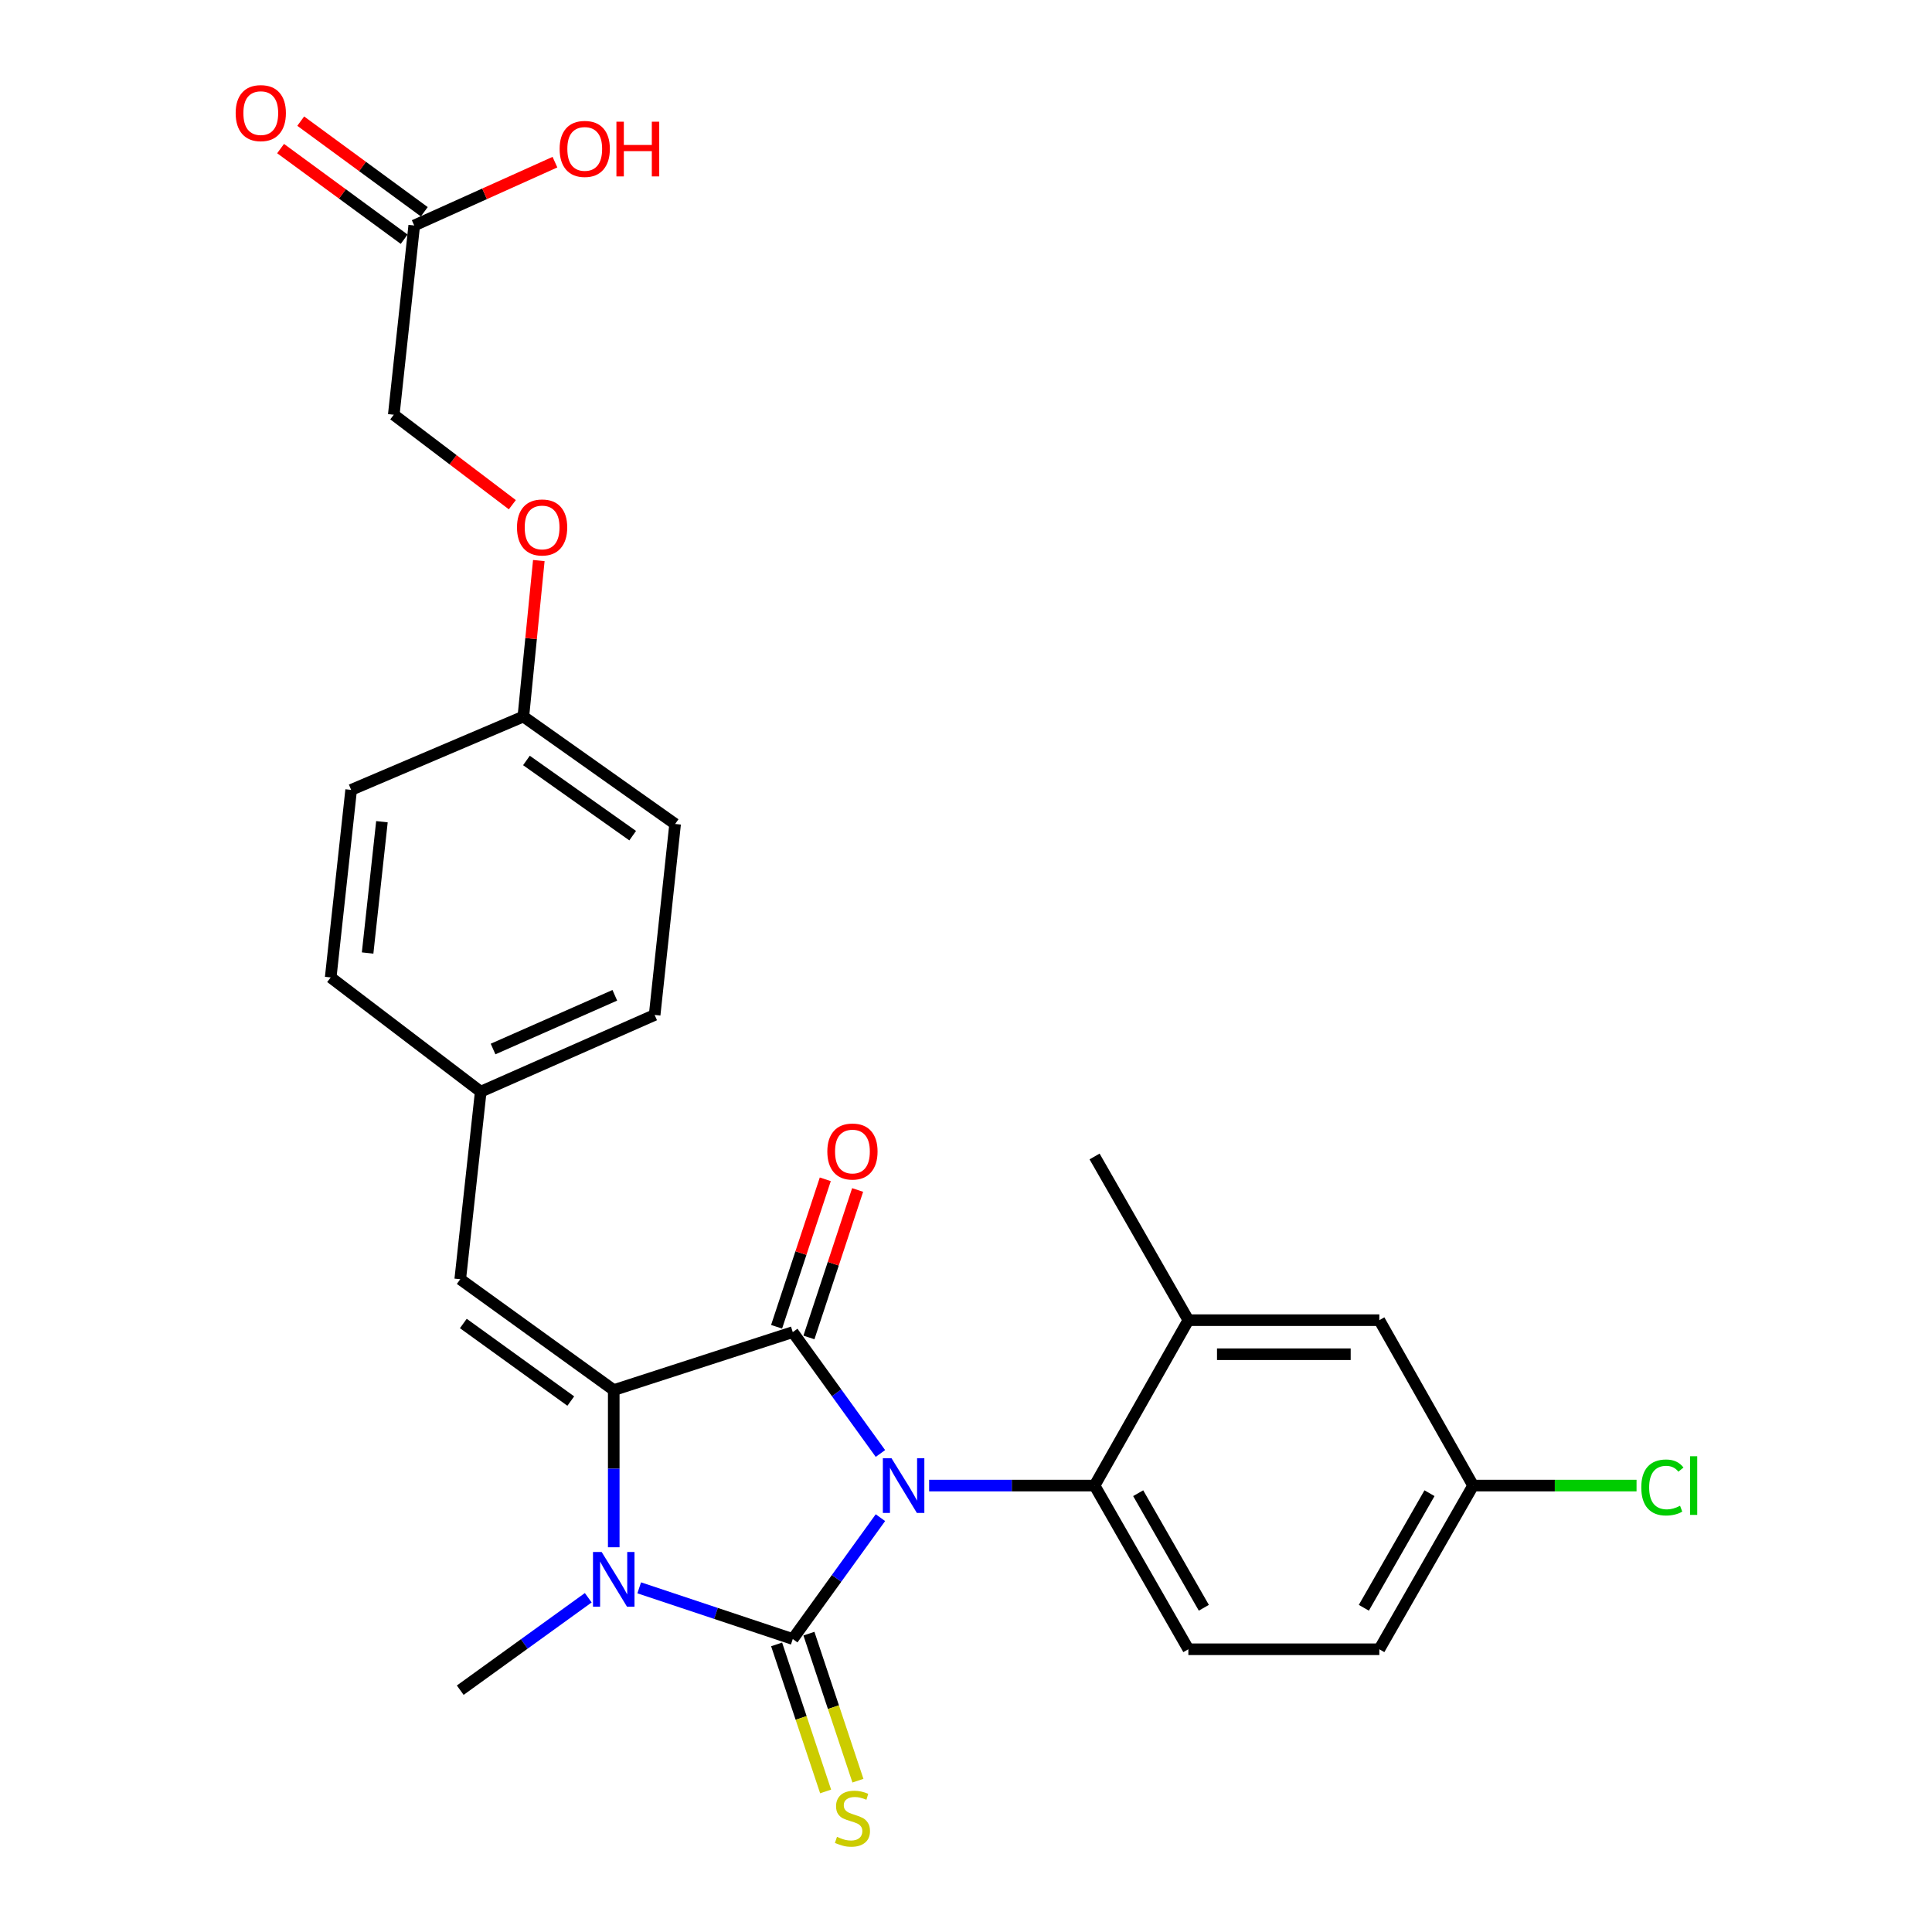 <?xml version='1.0' encoding='iso-8859-1'?>
<svg version='1.1' baseProfile='full'
              xmlns='http://www.w3.org/2000/svg'
                      xmlns:rdkit='http://www.rdkit.org/xml'
                      xmlns:xlink='http://www.w3.org/1999/xlink'
                  xml:space='preserve'
width='1000px' height='1000px' viewBox='0 0 1000 1000'>
<!-- END OF HEADER -->
<rect style='opacity:1.0;fill:#FFFFFF;stroke:none' width='1000' height='1000' x='0' y='0'> </rect>
<path class='bond-0' d='M 317.672,719.506 L 317.672,760.183' style='fill:none;fill-rule:evenodd;stroke:#000000;stroke-width:6px;stroke-linecap:butt;stroke-linejoin:miter;stroke-opacity:1' />
<path class='bond-0' d='M 317.672,760.183 L 317.672,800.859' style='fill:none;fill-rule:evenodd;stroke:#0000FF;stroke-width:6px;stroke-linecap:butt;stroke-linejoin:miter;stroke-opacity:1' />
<path class='bond-1' d='M 317.672,719.506 L 410.336,689.5' style='fill:none;fill-rule:evenodd;stroke:#000000;stroke-width:6px;stroke-linecap:butt;stroke-linejoin:miter;stroke-opacity:1' />
<path class='bond-2' d='M 317.672,719.506 L 238.219,662.137' style='fill:none;fill-rule:evenodd;stroke:#000000;stroke-width:6px;stroke-linecap:butt;stroke-linejoin:miter;stroke-opacity:1' />
<path class='bond-2' d='M 295.435,725.192 L 239.818,685.034' style='fill:none;fill-rule:evenodd;stroke:#000000;stroke-width:6px;stroke-linecap:butt;stroke-linejoin:miter;stroke-opacity:1' />
<path class='bond-3' d='M 330.854,821.862 L 370.595,835.109' style='fill:none;fill-rule:evenodd;stroke:#0000FF;stroke-width:6px;stroke-linecap:butt;stroke-linejoin:miter;stroke-opacity:1' />
<path class='bond-3' d='M 370.595,835.109 L 410.336,848.356' style='fill:none;fill-rule:evenodd;stroke:#000000;stroke-width:6px;stroke-linecap:butt;stroke-linejoin:miter;stroke-opacity:1' />
<path class='bond-4' d='M 304.482,826.992 L 271.351,850.914' style='fill:none;fill-rule:evenodd;stroke:#0000FF;stroke-width:6px;stroke-linecap:butt;stroke-linejoin:miter;stroke-opacity:1' />
<path class='bond-4' d='M 271.351,850.914 L 238.219,874.837' style='fill:none;fill-rule:evenodd;stroke:#000000;stroke-width:6px;stroke-linecap:butt;stroke-linejoin:miter;stroke-opacity:1' />
<path class='bond-5' d='M 410.336,848.356 L 433.021,816.949' style='fill:none;fill-rule:evenodd;stroke:#000000;stroke-width:6px;stroke-linecap:butt;stroke-linejoin:miter;stroke-opacity:1' />
<path class='bond-5' d='M 433.021,816.949 L 455.707,785.542' style='fill:none;fill-rule:evenodd;stroke:#0000FF;stroke-width:6px;stroke-linecap:butt;stroke-linejoin:miter;stroke-opacity:1' />
<path class='bond-6' d='M 401.974,851.143 L 414.658,889.199' style='fill:none;fill-rule:evenodd;stroke:#000000;stroke-width:6px;stroke-linecap:butt;stroke-linejoin:miter;stroke-opacity:1' />
<path class='bond-6' d='M 414.658,889.199 L 427.342,927.254' style='fill:none;fill-rule:evenodd;stroke:#CCCC00;stroke-width:6px;stroke-linecap:butt;stroke-linejoin:miter;stroke-opacity:1' />
<path class='bond-6' d='M 418.697,845.569 L 431.381,883.625' style='fill:none;fill-rule:evenodd;stroke:#000000;stroke-width:6px;stroke-linecap:butt;stroke-linejoin:miter;stroke-opacity:1' />
<path class='bond-6' d='M 431.381,883.625 L 444.065,921.68' style='fill:none;fill-rule:evenodd;stroke:#CCCC00;stroke-width:6px;stroke-linecap:butt;stroke-linejoin:miter;stroke-opacity:1' />
<path class='bond-7' d='M 455.709,752.323 L 433.022,720.911' style='fill:none;fill-rule:evenodd;stroke:#0000FF;stroke-width:6px;stroke-linecap:butt;stroke-linejoin:miter;stroke-opacity:1' />
<path class='bond-7' d='M 433.022,720.911 L 410.336,689.5' style='fill:none;fill-rule:evenodd;stroke:#000000;stroke-width:6px;stroke-linecap:butt;stroke-linejoin:miter;stroke-opacity:1' />
<path class='bond-8' d='M 480.916,768.933 L 523.732,768.933' style='fill:none;fill-rule:evenodd;stroke:#0000FF;stroke-width:6px;stroke-linecap:butt;stroke-linejoin:miter;stroke-opacity:1' />
<path class='bond-8' d='M 523.732,768.933 L 566.548,768.933' style='fill:none;fill-rule:evenodd;stroke:#000000;stroke-width:6px;stroke-linecap:butt;stroke-linejoin:miter;stroke-opacity:1' />
<path class='bond-9' d='M 418.705,692.263 L 431.306,654.097' style='fill:none;fill-rule:evenodd;stroke:#000000;stroke-width:6px;stroke-linecap:butt;stroke-linejoin:miter;stroke-opacity:1' />
<path class='bond-9' d='M 431.306,654.097 L 443.907,615.931' style='fill:none;fill-rule:evenodd;stroke:#FF0000;stroke-width:6px;stroke-linecap:butt;stroke-linejoin:miter;stroke-opacity:1' />
<path class='bond-9' d='M 401.966,686.736 L 414.567,648.57' style='fill:none;fill-rule:evenodd;stroke:#000000;stroke-width:6px;stroke-linecap:butt;stroke-linejoin:miter;stroke-opacity:1' />
<path class='bond-9' d='M 414.567,648.57 L 427.168,610.405' style='fill:none;fill-rule:evenodd;stroke:#FF0000;stroke-width:6px;stroke-linecap:butt;stroke-linejoin:miter;stroke-opacity:1' />
<path class='bond-10' d='M 238.219,662.137 L 248.825,565.057' style='fill:none;fill-rule:evenodd;stroke:#000000;stroke-width:6px;stroke-linecap:butt;stroke-linejoin:miter;stroke-opacity:1' />
<path class='bond-11' d='M 270.89,370.886 L 349.441,426.492' style='fill:none;fill-rule:evenodd;stroke:#000000;stroke-width:6px;stroke-linecap:butt;stroke-linejoin:miter;stroke-opacity:1' />
<path class='bond-11' d='M 272.487,393.615 L 327.474,432.539' style='fill:none;fill-rule:evenodd;stroke:#000000;stroke-width:6px;stroke-linecap:butt;stroke-linejoin:miter;stroke-opacity:1' />
<path class='bond-12' d='M 270.89,370.886 L 181.751,408.845' style='fill:none;fill-rule:evenodd;stroke:#000000;stroke-width:6px;stroke-linecap:butt;stroke-linejoin:miter;stroke-opacity:1' />
<path class='bond-13' d='M 270.89,370.886 L 274.889,330.516' style='fill:none;fill-rule:evenodd;stroke:#000000;stroke-width:6px;stroke-linecap:butt;stroke-linejoin:miter;stroke-opacity:1' />
<path class='bond-13' d='M 274.889,330.516 L 278.889,290.145' style='fill:none;fill-rule:evenodd;stroke:#FF0000;stroke-width:6px;stroke-linecap:butt;stroke-linejoin:miter;stroke-opacity:1' />
<path class='bond-14' d='M 566.548,768.933 L 615.093,853.654' style='fill:none;fill-rule:evenodd;stroke:#000000;stroke-width:6px;stroke-linecap:butt;stroke-linejoin:miter;stroke-opacity:1' />
<path class='bond-14' d='M 589.124,772.877 L 623.106,832.182' style='fill:none;fill-rule:evenodd;stroke:#000000;stroke-width:6px;stroke-linecap:butt;stroke-linejoin:miter;stroke-opacity:1' />
<path class='bond-15' d='M 566.548,768.933 L 615.093,683.32' style='fill:none;fill-rule:evenodd;stroke:#000000;stroke-width:6px;stroke-linecap:butt;stroke-linejoin:miter;stroke-opacity:1' />
<path class='bond-16' d='M 615.093,853.654 L 713.936,853.654' style='fill:none;fill-rule:evenodd;stroke:#000000;stroke-width:6px;stroke-linecap:butt;stroke-linejoin:miter;stroke-opacity:1' />
<path class='bond-17' d='M 713.936,853.654 L 762.481,768.933' style='fill:none;fill-rule:evenodd;stroke:#000000;stroke-width:6px;stroke-linecap:butt;stroke-linejoin:miter;stroke-opacity:1' />
<path class='bond-17' d='M 705.923,832.182 L 739.905,772.877' style='fill:none;fill-rule:evenodd;stroke:#000000;stroke-width:6px;stroke-linecap:butt;stroke-linejoin:miter;stroke-opacity:1' />
<path class='bond-18' d='M 762.481,768.933 L 713.936,683.32' style='fill:none;fill-rule:evenodd;stroke:#000000;stroke-width:6px;stroke-linecap:butt;stroke-linejoin:miter;stroke-opacity:1' />
<path class='bond-19' d='M 762.481,768.933 L 804.778,768.933' style='fill:none;fill-rule:evenodd;stroke:#000000;stroke-width:6px;stroke-linecap:butt;stroke-linejoin:miter;stroke-opacity:1' />
<path class='bond-19' d='M 804.778,768.933 L 847.074,768.933' style='fill:none;fill-rule:evenodd;stroke:#00CC00;stroke-width:6px;stroke-linecap:butt;stroke-linejoin:miter;stroke-opacity:1' />
<path class='bond-20' d='M 713.936,683.32 L 615.093,683.32' style='fill:none;fill-rule:evenodd;stroke:#000000;stroke-width:6px;stroke-linecap:butt;stroke-linejoin:miter;stroke-opacity:1' />
<path class='bond-20' d='M 699.11,700.948 L 629.919,700.948' style='fill:none;fill-rule:evenodd;stroke:#000000;stroke-width:6px;stroke-linecap:butt;stroke-linejoin:miter;stroke-opacity:1' />
<path class='bond-21' d='M 615.093,683.32 L 566.548,598.589' style='fill:none;fill-rule:evenodd;stroke:#000000;stroke-width:6px;stroke-linecap:butt;stroke-linejoin:miter;stroke-opacity:1' />
<path class='bond-22' d='M 349.441,426.492 L 338.845,525.335' style='fill:none;fill-rule:evenodd;stroke:#000000;stroke-width:6px;stroke-linecap:butt;stroke-linejoin:miter;stroke-opacity:1' />
<path class='bond-23' d='M 181.751,408.845 L 171.165,505.925' style='fill:none;fill-rule:evenodd;stroke:#000000;stroke-width:6px;stroke-linecap:butt;stroke-linejoin:miter;stroke-opacity:1' />
<path class='bond-23' d='M 197.687,425.318 L 190.277,493.274' style='fill:none;fill-rule:evenodd;stroke:#000000;stroke-width:6px;stroke-linecap:butt;stroke-linejoin:miter;stroke-opacity:1' />
<path class='bond-24' d='M 265.185,261.234 L 234.5,237.954' style='fill:none;fill-rule:evenodd;stroke:#FF0000;stroke-width:6px;stroke-linecap:butt;stroke-linejoin:miter;stroke-opacity:1' />
<path class='bond-24' d='M 234.5,237.954 L 203.816,214.674' style='fill:none;fill-rule:evenodd;stroke:#000000;stroke-width:6px;stroke-linecap:butt;stroke-linejoin:miter;stroke-opacity:1' />
<path class='bond-25' d='M 338.845,525.335 L 248.825,565.057' style='fill:none;fill-rule:evenodd;stroke:#000000;stroke-width:6px;stroke-linecap:butt;stroke-linejoin:miter;stroke-opacity:1' />
<path class='bond-25' d='M 318.226,515.166 L 255.212,542.971' style='fill:none;fill-rule:evenodd;stroke:#000000;stroke-width:6px;stroke-linecap:butt;stroke-linejoin:miter;stroke-opacity:1' />
<path class='bond-26' d='M 171.165,505.925 L 248.825,565.057' style='fill:none;fill-rule:evenodd;stroke:#000000;stroke-width:6px;stroke-linecap:butt;stroke-linejoin:miter;stroke-opacity:1' />
<path class='bond-27' d='M 203.816,214.674 L 214.402,116.712' style='fill:none;fill-rule:evenodd;stroke:#000000;stroke-width:6px;stroke-linecap:butt;stroke-linejoin:miter;stroke-opacity:1' />
<path class='bond-28' d='M 214.402,116.712 L 250.821,100.321' style='fill:none;fill-rule:evenodd;stroke:#000000;stroke-width:6px;stroke-linecap:butt;stroke-linejoin:miter;stroke-opacity:1' />
<path class='bond-28' d='M 250.821,100.321 L 287.239,83.931' style='fill:none;fill-rule:evenodd;stroke:#FF0000;stroke-width:6px;stroke-linecap:butt;stroke-linejoin:miter;stroke-opacity:1' />
<path class='bond-29' d='M 219.615,109.605 L 187.634,86.15' style='fill:none;fill-rule:evenodd;stroke:#000000;stroke-width:6px;stroke-linecap:butt;stroke-linejoin:miter;stroke-opacity:1' />
<path class='bond-29' d='M 187.634,86.15 L 155.654,62.695' style='fill:none;fill-rule:evenodd;stroke:#FF0000;stroke-width:6px;stroke-linecap:butt;stroke-linejoin:miter;stroke-opacity:1' />
<path class='bond-29' d='M 209.19,123.819 L 177.209,100.365' style='fill:none;fill-rule:evenodd;stroke:#000000;stroke-width:6px;stroke-linecap:butt;stroke-linejoin:miter;stroke-opacity:1' />
<path class='bond-29' d='M 177.209,100.365 L 145.229,76.91' style='fill:none;fill-rule:evenodd;stroke:#FF0000;stroke-width:6px;stroke-linecap:butt;stroke-linejoin:miter;stroke-opacity:1' />
<path  class='atom-1' d='M 311.412 803.308
L 320.692 818.308
Q 321.612 819.788, 323.092 822.468
Q 324.572 825.148, 324.652 825.308
L 324.652 803.308
L 328.412 803.308
L 328.412 831.628
L 324.532 831.628
L 314.572 815.228
Q 313.412 813.308, 312.172 811.108
Q 310.972 808.908, 310.612 808.228
L 310.612 831.628
L 306.932 831.628
L 306.932 803.308
L 311.412 803.308
' fill='#0000FF'/>
<path  class='atom-3' d='M 461.444 754.773
L 470.724 769.773
Q 471.644 771.253, 473.124 773.933
Q 474.604 776.613, 474.684 776.773
L 474.684 754.773
L 478.444 754.773
L 478.444 783.093
L 474.564 783.093
L 464.604 766.693
Q 463.444 764.773, 462.204 762.573
Q 461.004 760.373, 460.644 759.693
L 460.644 783.093
L 456.964 783.093
L 456.964 754.773
L 461.444 754.773
' fill='#0000FF'/>
<path  class='atom-5' d='M 428.224 596.025
Q 428.224 589.225, 431.584 585.425
Q 434.944 581.625, 441.224 581.625
Q 447.504 581.625, 450.864 585.425
Q 454.224 589.225, 454.224 596.025
Q 454.224 602.905, 450.824 606.825
Q 447.424 610.705, 441.224 610.705
Q 434.984 610.705, 431.584 606.825
Q 428.224 602.945, 428.224 596.025
M 441.224 607.505
Q 445.544 607.505, 447.864 604.625
Q 450.224 601.705, 450.224 596.025
Q 450.224 590.465, 447.864 587.665
Q 445.544 584.825, 441.224 584.825
Q 436.904 584.825, 434.544 587.625
Q 432.224 590.425, 432.224 596.025
Q 432.224 601.745, 434.544 604.625
Q 436.904 607.505, 441.224 607.505
' fill='#FF0000'/>
<path  class='atom-6' d='M 433.224 950.749
Q 433.544 950.869, 434.864 951.429
Q 436.184 951.989, 437.624 952.349
Q 439.104 952.669, 440.544 952.669
Q 443.224 952.669, 444.784 951.389
Q 446.344 950.069, 446.344 947.789
Q 446.344 946.229, 445.544 945.269
Q 444.784 944.309, 443.584 943.789
Q 442.384 943.269, 440.384 942.669
Q 437.864 941.909, 436.344 941.189
Q 434.864 940.469, 433.784 938.949
Q 432.744 937.429, 432.744 934.869
Q 432.744 931.309, 435.144 929.109
Q 437.584 926.909, 442.384 926.909
Q 445.664 926.909, 449.384 928.469
L 448.464 931.549
Q 445.064 930.149, 442.504 930.149
Q 439.744 930.149, 438.224 931.309
Q 436.704 932.429, 436.744 934.389
Q 436.744 935.909, 437.504 936.829
Q 438.304 937.749, 439.424 938.269
Q 440.584 938.789, 442.504 939.389
Q 445.064 940.189, 446.584 940.989
Q 448.104 941.789, 449.184 943.429
Q 450.304 945.029, 450.304 947.789
Q 450.304 951.709, 447.664 953.829
Q 445.064 955.909, 440.704 955.909
Q 438.184 955.909, 436.264 955.349
Q 434.384 954.829, 432.144 953.909
L 433.224 950.749
' fill='#CCCC00'/>
<path  class='atom-17' d='M 849.523 769.913
Q 849.523 762.873, 852.803 759.193
Q 856.123 755.473, 862.403 755.473
Q 868.243 755.473, 871.363 759.593
L 868.723 761.753
Q 866.443 758.753, 862.403 758.753
Q 858.123 758.753, 855.843 761.633
Q 853.603 764.473, 853.603 769.913
Q 853.603 775.513, 855.923 778.393
Q 858.283 781.273, 862.843 781.273
Q 865.963 781.273, 869.603 779.393
L 870.723 782.393
Q 869.243 783.353, 867.003 783.913
Q 864.763 784.473, 862.283 784.473
Q 856.123 784.473, 852.803 780.713
Q 849.523 776.953, 849.523 769.913
' fill='#00CC00'/>
<path  class='atom-17' d='M 874.803 753.753
L 878.483 753.753
L 878.483 784.113
L 874.803 784.113
L 874.803 753.753
' fill='#00CC00'/>
<path  class='atom-20' d='M 267.595 273.004
Q 267.595 266.204, 270.955 262.404
Q 274.315 258.604, 280.595 258.604
Q 286.875 258.604, 290.235 262.404
Q 293.595 266.204, 293.595 273.004
Q 293.595 279.884, 290.195 283.804
Q 286.795 287.684, 280.595 287.684
Q 274.355 287.684, 270.955 283.804
Q 267.595 279.924, 267.595 273.004
M 280.595 284.484
Q 284.915 284.484, 287.235 281.604
Q 289.595 278.684, 289.595 273.004
Q 289.595 267.444, 287.235 264.644
Q 284.915 261.804, 280.595 261.804
Q 276.275 261.804, 273.915 264.604
Q 271.595 267.404, 271.595 273.004
Q 271.595 278.724, 273.915 281.604
Q 276.275 284.484, 280.595 284.484
' fill='#FF0000'/>
<path  class='atom-26' d='M 289.659 77.071
Q 289.659 70.271, 293.019 66.471
Q 296.379 62.671, 302.659 62.671
Q 308.939 62.671, 312.299 66.471
Q 315.659 70.271, 315.659 77.071
Q 315.659 83.951, 312.259 87.871
Q 308.859 91.751, 302.659 91.751
Q 296.419 91.751, 293.019 87.871
Q 289.659 83.991, 289.659 77.071
M 302.659 88.551
Q 306.979 88.551, 309.299 85.671
Q 311.659 82.751, 311.659 77.071
Q 311.659 71.511, 309.299 68.711
Q 306.979 65.871, 302.659 65.871
Q 298.339 65.871, 295.979 68.671
Q 293.659 71.471, 293.659 77.071
Q 293.659 82.791, 295.979 85.671
Q 298.339 88.551, 302.659 88.551
' fill='#FF0000'/>
<path  class='atom-26' d='M 319.059 62.991
L 322.899 62.991
L 322.899 75.031
L 337.379 75.031
L 337.379 62.991
L 341.219 62.991
L 341.219 91.311
L 337.379 91.311
L 337.379 78.231
L 322.899 78.231
L 322.899 91.311
L 319.059 91.311
L 319.059 62.991
' fill='#FF0000'/>
<path  class='atom-27' d='M 121.979 58.542
Q 121.979 51.742, 125.339 47.942
Q 128.699 44.142, 134.979 44.142
Q 141.259 44.142, 144.619 47.942
Q 147.979 51.742, 147.979 58.542
Q 147.979 65.422, 144.579 69.342
Q 141.179 73.222, 134.979 73.222
Q 128.739 73.222, 125.339 69.342
Q 121.979 65.462, 121.979 58.542
M 134.979 70.022
Q 139.299 70.022, 141.619 67.142
Q 143.979 64.222, 143.979 58.542
Q 143.979 52.982, 141.619 50.182
Q 139.299 47.342, 134.979 47.342
Q 130.659 47.342, 128.299 50.142
Q 125.979 52.942, 125.979 58.542
Q 125.979 64.262, 128.299 67.142
Q 130.659 70.022, 134.979 70.022
' fill='#FF0000'/>
</svg>

